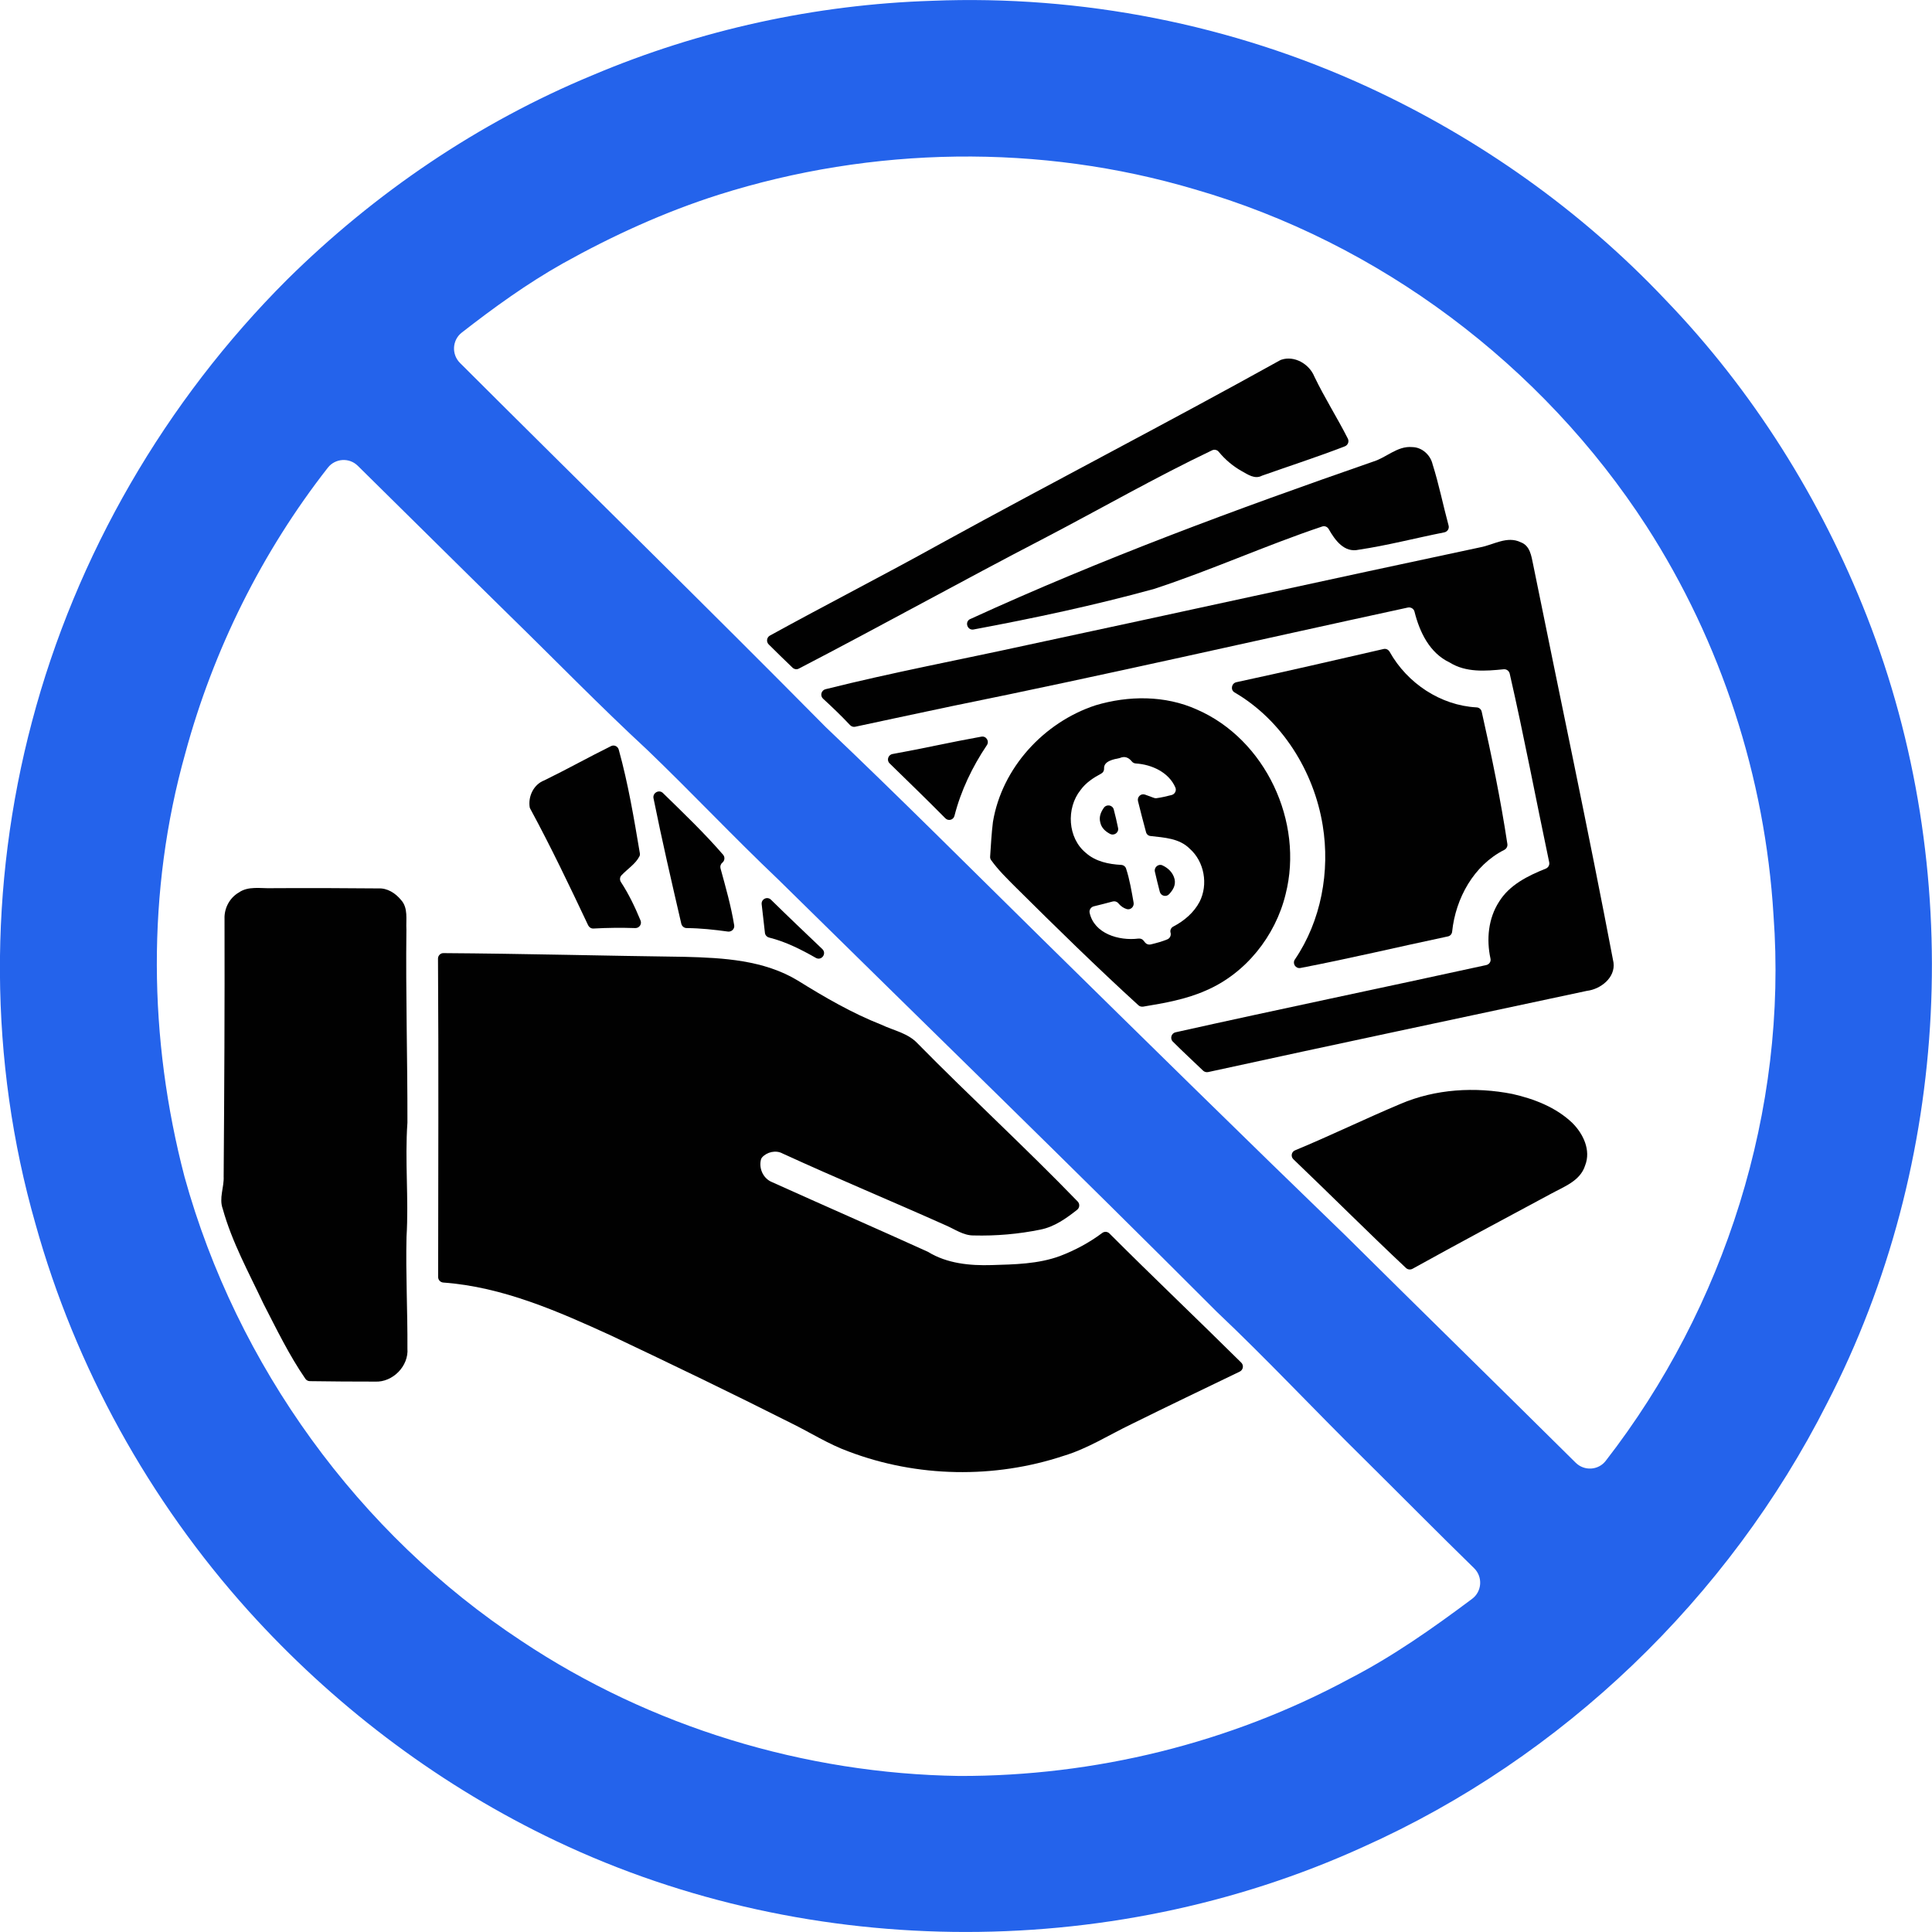 <svg width="51" height="51" viewBox="0 0 51 51" fill="none" xmlns="http://www.w3.org/2000/svg">
<g clip-path="url(#clip0_2423_378)">
<path d="M24.601 0.021C28.545 -0.137 32.522 0.643 36.108 2.296C39.045 3.652 41.736 5.556 43.962 7.912C46.267 10.303 48.069 13.176 49.281 16.269C51.889 22.926 51.516 30.692 48.229 37.045C45.627 42.19 41.241 46.402 35.99 48.752C29.215 51.842 21.074 51.747 14.388 48.457C11.431 47.006 8.767 44.971 6.559 42.523C3.939 39.612 1.989 36.09 0.937 32.31C-0.296 28.006 -0.302 23.369 0.845 19.047C2.007 14.651 4.366 10.591 7.575 7.385C9.893 5.092 12.634 3.23 15.645 1.984C18.478 0.785 21.531 0.119 24.601 0.021ZM18.973 5.14C17.542 5.595 16.169 6.222 14.857 6.954C13.917 7.483 13.04 8.117 12.189 8.78C11.938 8.976 11.914 9.351 12.142 9.58C15.357 12.79 18.605 15.966 21.8 19.196C23.733 21.034 25.617 22.92 27.52 24.794C30.181 27.411 32.84 30.028 35.525 32.622C37.543 34.624 39.576 36.611 41.594 38.612C41.819 38.835 42.19 38.815 42.385 38.565C45.532 34.514 47.195 29.294 46.816 24.157C46.596 20.523 45.435 16.948 43.464 13.89C40.708 9.631 36.402 6.401 31.536 4.997C27.458 3.786 23.027 3.858 18.973 5.14ZM4.89 19.889C3.868 23.524 3.918 27.426 4.872 31.069C6.25 36.042 9.463 40.486 13.766 43.318C17.171 45.587 21.237 46.821 25.321 46.881C28.895 46.89 32.469 46.015 35.619 44.317C36.769 43.725 37.827 42.978 38.861 42.205C39.122 42.009 39.146 41.625 38.912 41.396C37.943 40.45 36.992 39.487 36.031 38.535C34.715 37.241 33.459 35.894 32.119 34.627C28.288 30.79 24.399 27.015 20.538 23.211C19.364 22.096 18.253 20.915 17.085 19.794C15.844 18.646 14.664 17.432 13.455 16.252C12.115 14.937 10.782 13.613 9.445 12.296C9.22 12.073 8.849 12.097 8.654 12.346C6.914 14.571 5.628 17.159 4.89 19.889Z" fill="#2463EB"/>
<path d="M24.834 14.348C27.809 12.715 30.826 11.157 33.793 9.509C33.802 9.503 33.811 9.5 33.82 9.497C34.166 9.378 34.56 9.607 34.694 9.937C34.964 10.499 35.298 11.023 35.58 11.579C35.618 11.656 35.583 11.748 35.503 11.781C34.78 12.061 34.042 12.299 33.313 12.557C33.123 12.659 32.939 12.525 32.776 12.435C32.545 12.305 32.341 12.132 32.172 11.927C32.13 11.873 32.053 11.858 31.994 11.888C30.491 12.605 29.048 13.435 27.572 14.205C25.4 15.332 23.26 16.522 21.088 17.649C21.032 17.679 20.967 17.667 20.922 17.626C20.709 17.423 20.498 17.215 20.291 17.01C20.223 16.942 20.238 16.826 20.323 16.778C21.82 15.954 23.34 15.178 24.834 14.348Z" fill="#010101"/>
<path d="M36.241 12.188C36.597 12.082 36.887 11.766 37.278 11.802C37.539 11.805 37.761 12.01 37.818 12.26C37.986 12.789 38.093 13.334 38.239 13.872C38.262 13.955 38.209 14.036 38.126 14.053C37.373 14.202 36.626 14.398 35.868 14.511C35.485 14.598 35.242 14.262 35.073 13.964C35.038 13.905 34.967 13.875 34.901 13.899C33.402 14.401 31.956 15.059 30.453 15.55C28.891 15.978 27.306 16.317 25.714 16.614C25.709 16.614 25.706 16.617 25.7 16.617C25.534 16.647 25.457 16.412 25.611 16.341C25.614 16.341 25.617 16.338 25.62 16.338C29.081 14.752 32.649 13.435 36.241 12.188Z" fill="#010101"/>
<path d="M39.069 14.449C39.425 14.384 39.784 14.137 40.145 14.315C40.391 14.405 40.424 14.678 40.471 14.901C41.179 18.405 41.926 21.9 42.593 25.412C42.644 25.811 42.249 26.114 41.891 26.156C38.557 26.87 35.223 27.572 31.892 28.3C31.844 28.309 31.797 28.297 31.761 28.265C31.495 28.009 31.222 27.759 30.961 27.497C30.878 27.417 30.92 27.274 31.032 27.25C33.762 26.641 36.503 26.073 39.235 25.475C39.312 25.457 39.363 25.383 39.345 25.305C39.235 24.797 39.286 24.246 39.57 23.806C39.846 23.357 40.332 23.119 40.806 22.929C40.871 22.902 40.91 22.834 40.895 22.762C40.545 21.103 40.231 19.434 39.852 17.78C39.834 17.709 39.769 17.661 39.695 17.667C39.212 17.715 38.699 17.757 38.269 17.489C37.739 17.239 37.475 16.689 37.339 16.145C37.321 16.07 37.244 16.023 37.167 16.037C33.154 16.906 29.15 17.825 25.129 18.64C24.278 18.821 23.428 19 22.577 19.184C22.527 19.196 22.477 19.178 22.441 19.143C22.213 18.899 21.973 18.67 21.727 18.444C21.641 18.366 21.679 18.224 21.789 18.194C23.555 17.751 25.348 17.415 27.126 17.025C31.109 16.174 35.086 15.294 39.069 14.449Z" fill="#010101"/>
<path d="M32.635 18.009C33.932 17.73 35.231 17.429 36.523 17.132C36.585 17.117 36.65 17.147 36.683 17.206C37.145 18.033 38.025 18.622 38.977 18.673C39.042 18.676 39.098 18.72 39.113 18.786C39.374 19.943 39.614 21.106 39.791 22.28C39.8 22.343 39.768 22.405 39.709 22.435C38.905 22.84 38.425 23.711 38.333 24.591C38.328 24.654 38.283 24.707 38.221 24.719C36.923 24.993 35.634 25.302 34.33 25.552C34.202 25.576 34.11 25.436 34.181 25.329C34.875 24.309 35.115 23 34.916 21.787C34.685 20.362 33.841 19.006 32.587 18.277C32.477 18.212 32.507 18.039 32.635 18.009Z" fill="#010101"/>
<path d="M28.917 18.619C29.788 18.358 30.755 18.352 31.593 18.729C33.404 19.515 34.423 21.698 33.937 23.604C33.668 24.713 32.879 25.701 31.827 26.15C31.303 26.382 30.734 26.48 30.174 26.573C30.129 26.578 30.085 26.567 30.052 26.537C28.947 25.529 27.88 24.482 26.816 23.426C26.588 23.197 26.354 22.971 26.164 22.706C26.143 22.679 26.134 22.643 26.137 22.611C26.158 22.307 26.173 22.001 26.211 21.698C26.448 20.267 27.56 19.065 28.917 18.619ZM29.145 20.288C29.148 20.344 29.119 20.395 29.068 20.422C28.861 20.532 28.662 20.663 28.523 20.856C28.141 21.335 28.182 22.12 28.665 22.515C28.92 22.742 29.264 22.813 29.596 22.831C29.655 22.834 29.708 22.872 29.726 22.929C29.821 23.22 29.871 23.527 29.925 23.83C29.942 23.937 29.842 24.029 29.741 23.997C29.655 23.97 29.584 23.919 29.522 23.845C29.486 23.8 29.427 23.783 29.373 23.797C29.207 23.842 29.042 23.884 28.873 23.925C28.799 23.943 28.748 24.018 28.763 24.092C28.881 24.645 29.534 24.841 30.052 24.776C30.102 24.77 30.156 24.788 30.186 24.829L30.227 24.88C30.263 24.925 30.319 24.943 30.375 24.931C30.523 24.895 30.672 24.856 30.814 24.797C30.879 24.77 30.915 24.702 30.903 24.633C30.9 24.624 30.9 24.618 30.897 24.609C30.885 24.547 30.918 24.485 30.974 24.458C31.258 24.309 31.516 24.092 31.667 23.803C31.898 23.348 31.792 22.745 31.407 22.405C31.134 22.129 30.737 22.111 30.372 22.069C30.313 22.064 30.265 22.022 30.251 21.962C30.177 21.692 30.108 21.418 30.04 21.147C30.014 21.037 30.117 20.939 30.224 20.975C30.301 21.002 30.381 21.031 30.458 21.061C30.482 21.07 30.506 21.073 30.529 21.07C30.663 21.052 30.796 21.02 30.926 20.987C31.012 20.966 31.063 20.871 31.027 20.788C30.855 20.389 30.408 20.181 29.984 20.154C29.942 20.151 29.904 20.133 29.88 20.103C29.797 20.002 29.697 19.949 29.557 20.011C29.391 20.044 29.133 20.091 29.145 20.288Z" fill="#010101"/>
<path d="M23.561 19.904C24.343 19.764 25.119 19.586 25.905 19.446C26.032 19.422 26.124 19.565 26.05 19.672C25.668 20.24 25.365 20.871 25.196 21.534C25.17 21.644 25.033 21.683 24.953 21.599C24.47 21.109 23.975 20.633 23.483 20.151C23.398 20.068 23.445 19.925 23.561 19.904Z" fill="#010101"/>
<path d="M14.368 20.6C14.961 20.311 15.539 19.987 16.129 19.696C16.209 19.654 16.309 19.699 16.333 19.788C16.582 20.683 16.736 21.605 16.89 22.521C16.896 22.551 16.893 22.581 16.878 22.608C16.775 22.807 16.564 22.938 16.404 23.107C16.36 23.155 16.354 23.229 16.392 23.286C16.6 23.604 16.763 23.946 16.908 24.297C16.95 24.395 16.875 24.502 16.769 24.499C16.401 24.487 16.034 24.49 15.666 24.511C15.607 24.514 15.554 24.481 15.527 24.428C15.038 23.393 14.546 22.361 14.001 21.355C13.992 21.34 13.986 21.326 13.983 21.311C13.936 21.022 14.09 20.704 14.368 20.6Z" fill="#010101"/>
<path d="M17.499 20.933C18.041 21.463 18.593 21.989 19.088 22.563C19.141 22.625 19.132 22.718 19.07 22.771C19.07 22.771 19.07 22.771 19.067 22.774C19.023 22.81 19.005 22.869 19.02 22.923C19.156 23.42 19.298 23.916 19.381 24.425C19.396 24.52 19.313 24.603 19.215 24.591C18.854 24.541 18.492 24.502 18.128 24.499C18.059 24.499 18.003 24.452 17.985 24.386C17.73 23.283 17.473 22.176 17.25 21.067C17.227 20.927 17.398 20.835 17.499 20.933Z" fill="#010101"/>
<path d="M29.043 21.703C29.007 21.561 29.06 21.436 29.137 21.326C29.209 21.221 29.369 21.248 29.401 21.37C29.443 21.531 29.481 21.691 29.514 21.855C29.54 21.98 29.407 22.072 29.297 22.01C29.176 21.944 29.072 21.852 29.043 21.703Z" fill="#010101"/>
<path d="M30.485 23.006C30.462 22.893 30.58 22.795 30.684 22.843C30.838 22.914 30.966 23.036 31.007 23.211C31.04 23.372 30.963 23.494 30.862 23.604C30.785 23.687 30.645 23.652 30.616 23.542C30.571 23.363 30.524 23.185 30.485 23.006Z" fill="#010101"/>
<path d="M6.301 23.562C6.553 23.384 6.876 23.455 7.163 23.446C8.106 23.44 9.048 23.443 9.99 23.452C10.225 23.44 10.438 23.577 10.583 23.753C10.782 23.967 10.713 24.276 10.728 24.538C10.708 26.236 10.758 27.931 10.755 29.627C10.755 29.63 10.755 29.633 10.755 29.636C10.684 30.641 10.793 31.649 10.731 32.652C10.708 33.633 10.761 34.612 10.755 35.596C10.793 36.063 10.364 36.494 9.902 36.471C9.327 36.471 8.755 36.468 8.18 36.459C8.132 36.459 8.088 36.435 8.061 36.396C7.631 35.772 7.3 35.085 6.953 34.412C6.567 33.592 6.123 32.788 5.88 31.911C5.776 31.628 5.918 31.343 5.904 31.055C5.921 28.788 5.933 26.522 5.927 24.255C5.916 23.976 6.061 23.702 6.301 23.562Z" fill="#010101"/>
<path d="M20.352 23.75C20.8 24.19 21.253 24.621 21.707 25.053C21.831 25.172 21.686 25.371 21.535 25.285C21.144 25.062 20.741 24.859 20.302 24.749C20.243 24.734 20.198 24.684 20.192 24.624C20.166 24.372 20.133 24.122 20.106 23.869C20.092 23.732 20.255 23.655 20.352 23.75Z" fill="#010101"/>
<path d="M11.562 25.305C11.562 25.225 11.628 25.157 11.708 25.16C13.833 25.174 15.954 25.231 18.079 25.258C19.096 25.284 20.169 25.344 21.061 25.885C21.769 26.325 22.492 26.745 23.269 27.051C23.589 27.203 23.965 27.271 24.217 27.539C25.607 28.952 27.071 30.293 28.449 31.718C28.508 31.78 28.502 31.881 28.434 31.935C28.144 32.164 27.835 32.384 27.468 32.458C26.887 32.577 26.294 32.628 25.702 32.613C25.432 32.616 25.204 32.447 24.964 32.345C23.529 31.703 22.08 31.102 20.655 30.448C20.48 30.353 20.243 30.409 20.115 30.555C20.101 30.573 20.092 30.591 20.086 30.614C20.029 30.852 20.151 31.114 20.382 31.206C21.748 31.822 23.123 32.423 24.487 33.041C24.49 33.044 24.495 33.044 24.498 33.047C24.999 33.354 25.601 33.413 26.176 33.395C26.78 33.377 27.403 33.368 27.978 33.157C28.375 33.006 28.754 32.803 29.095 32.548C29.154 32.503 29.234 32.509 29.285 32.559C30.434 33.708 31.614 34.829 32.767 35.971C32.838 36.042 32.817 36.161 32.728 36.206C31.774 36.667 30.82 37.122 29.871 37.592C29.276 37.877 28.713 38.24 28.076 38.431C26.244 39.038 24.211 39.002 22.406 38.318C21.87 38.124 21.39 37.815 20.88 37.565C19.312 36.774 17.73 36.013 16.141 35.26C14.731 34.615 13.267 33.969 11.702 33.856C11.625 33.85 11.566 33.788 11.566 33.711C11.568 30.909 11.58 28.107 11.562 25.305Z" fill="#010101"/>
<path d="M36.965 29.142C37.892 28.744 38.941 28.684 39.925 28.878C40.497 29.008 41.072 29.228 41.505 29.642C41.792 29.927 42.003 30.362 41.843 30.766C41.715 31.177 41.277 31.328 40.936 31.516C39.718 32.17 38.494 32.824 37.285 33.494C37.228 33.523 37.16 33.514 37.116 33.473C36.111 32.53 35.139 31.554 34.144 30.603C34.066 30.531 34.09 30.403 34.188 30.365C35.121 29.978 36.031 29.535 36.965 29.142Z" fill="#010101"/>
</g>
<defs>
<clipPath id="clip0_2423_378">
<rect width="51" height="51" fill="white"/>
</clipPath>
</defs>
</svg>
